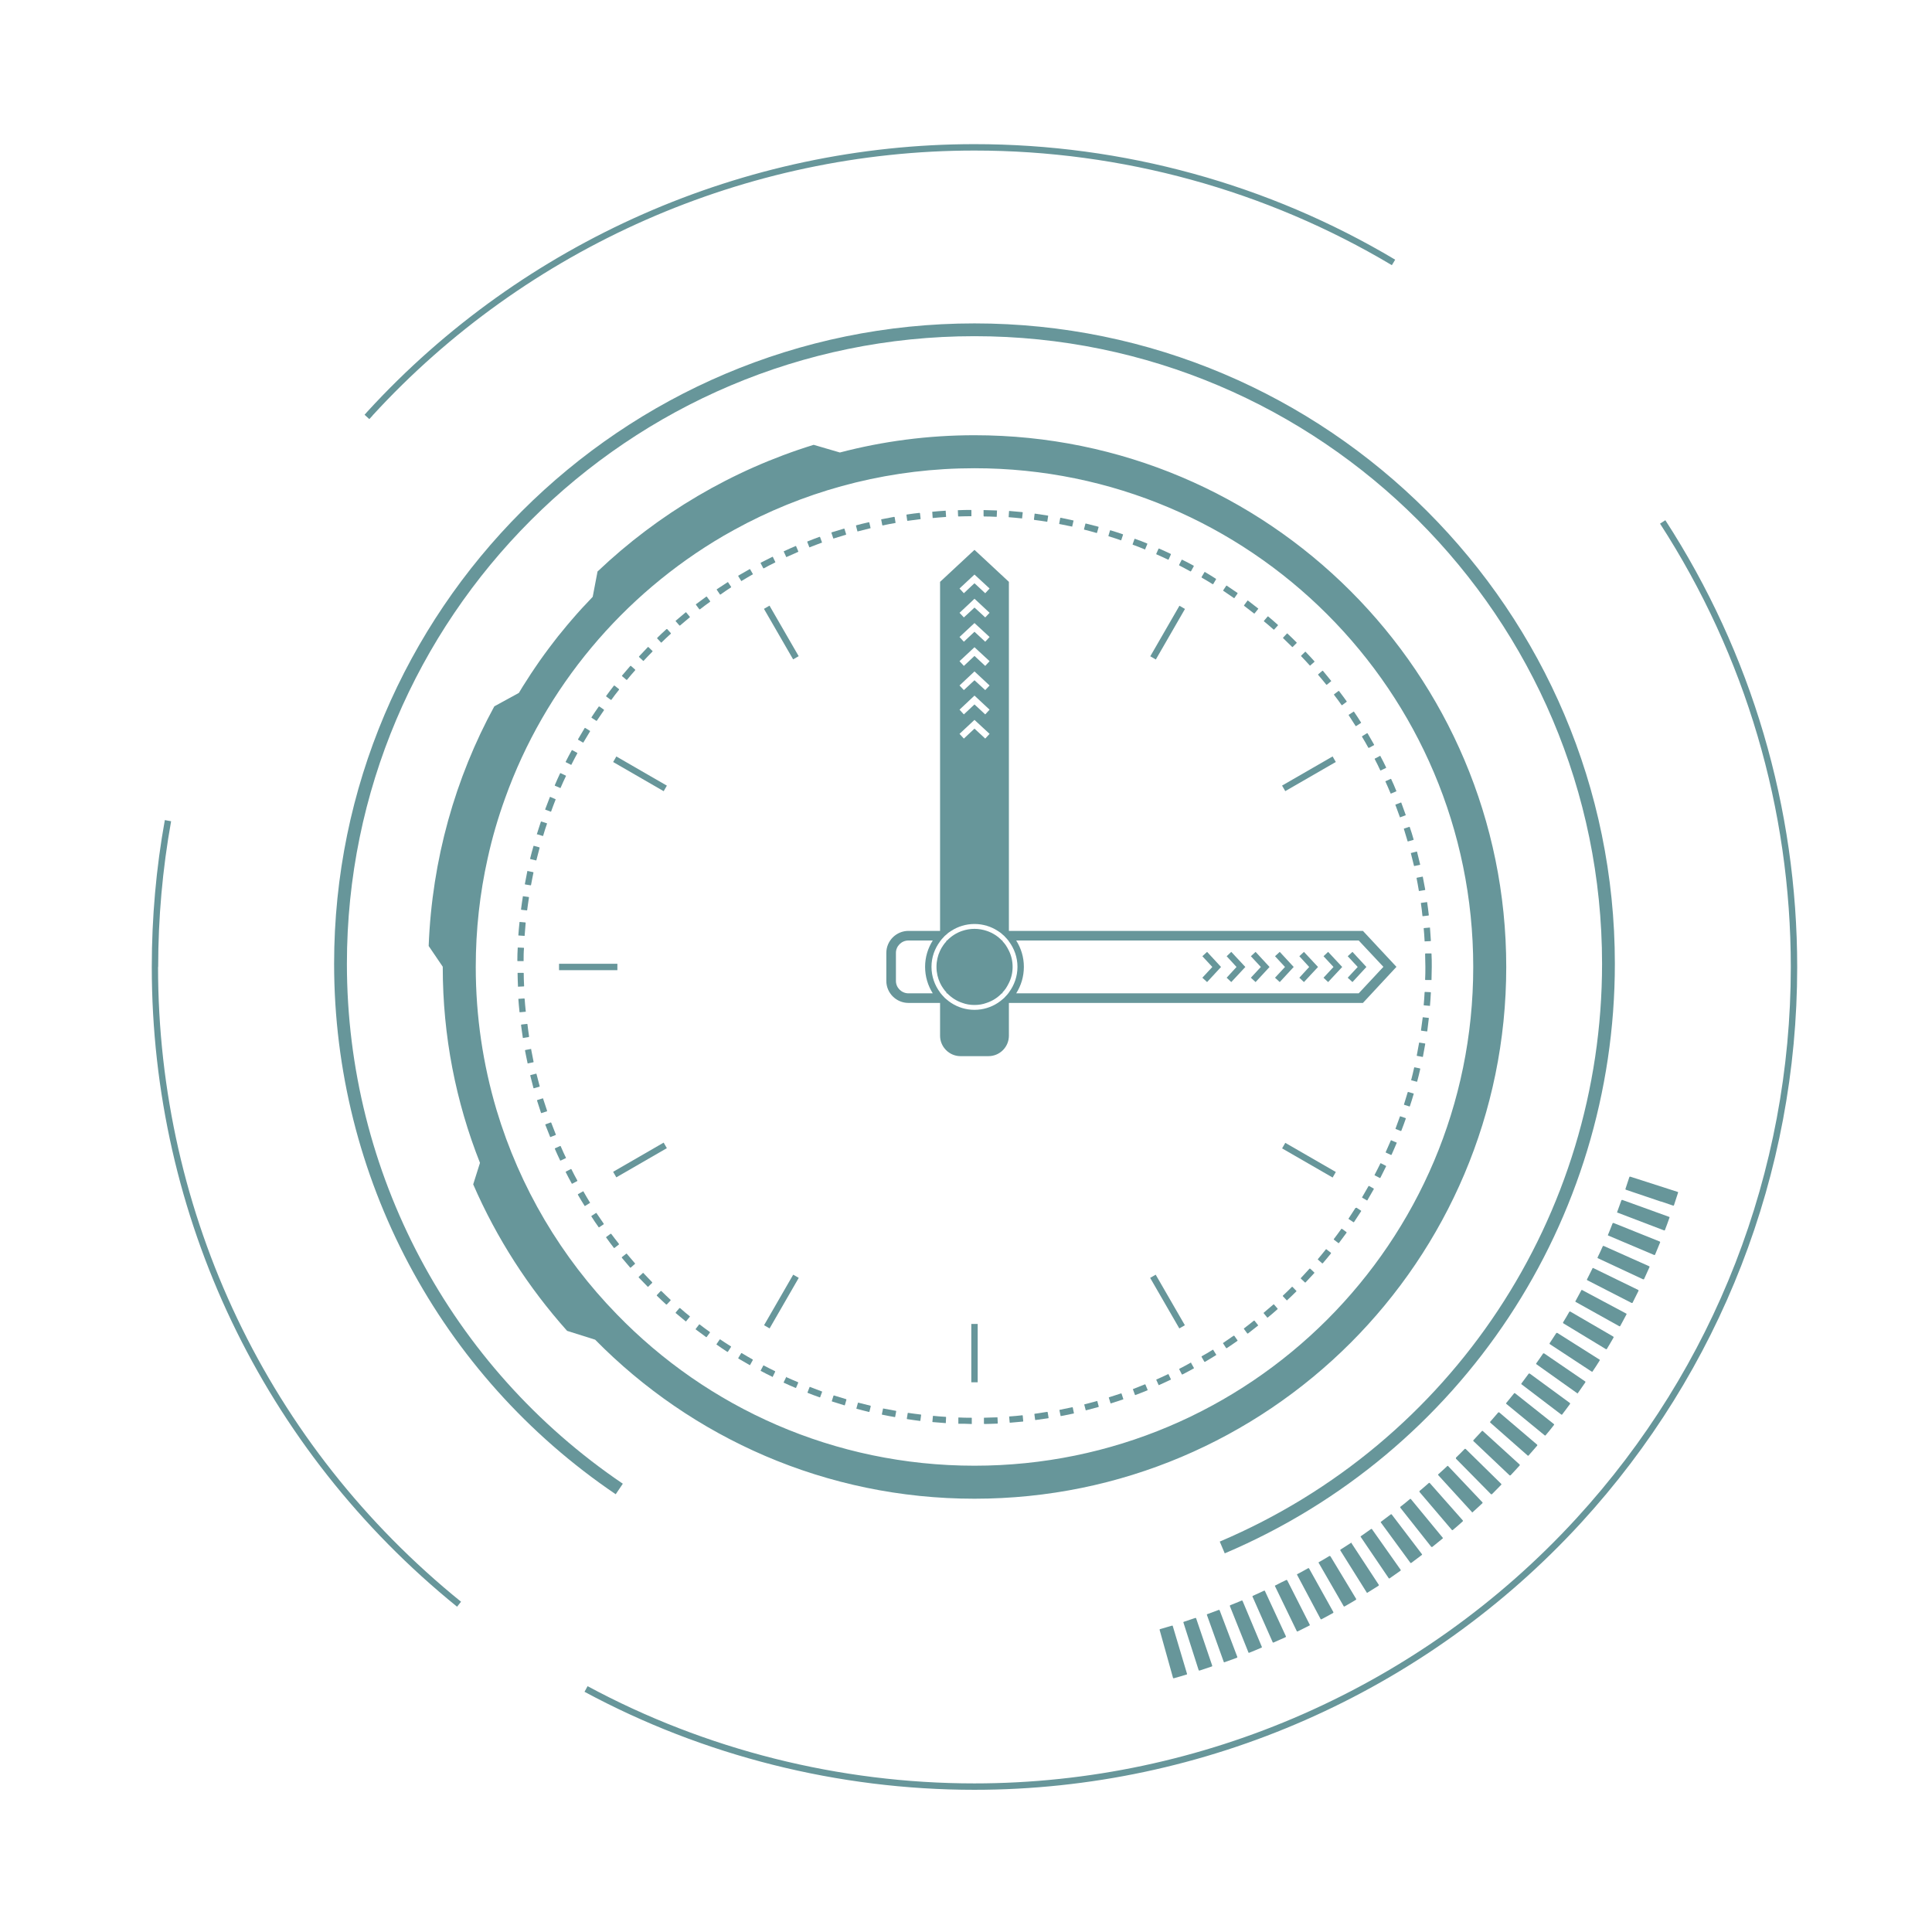 <svg width="151" height="151" viewBox="0 0 151 151" fill="none" xmlns="http://www.w3.org/2000/svg">
<path d="M100.993 50.566C100.993 50.566 101.003 50.566 101.013 50.566C101.023 50.566 101.033 50.566 101.033 50.566L101.343 50.256C101.343 50.256 101.343 50.256 101.343 50.236C101.343 50.216 101.343 50.216 101.343 50.216C101.153 50.016 100.883 49.766 100.623 49.516C100.623 49.506 100.603 49.506 100.603 49.506C100.603 49.506 100.593 49.506 100.583 49.516L100.283 49.836C100.283 49.836 100.283 49.866 100.283 49.876C100.493 50.086 100.733 50.306 100.993 50.566Z" fill="#67969A"/>
<path d="M85.703 41.656H85.713C85.713 41.656 85.743 41.646 85.743 41.626L85.863 41.206V41.186C85.863 41.186 85.843 41.186 85.843 41.166C85.463 41.066 85.153 40.986 84.863 40.916C84.863 40.916 84.833 40.916 84.833 40.936L84.723 41.356C84.723 41.356 84.723 41.396 84.743 41.396C85.073 41.476 85.393 41.566 85.703 41.656Z" fill="#67969A"/>
<path d="M87.603 42.236C87.603 42.236 87.623 42.236 87.633 42.216L87.773 41.796V41.776C87.773 41.776 87.773 41.776 87.753 41.756C87.433 41.646 87.123 41.546 86.793 41.446C86.773 41.446 86.763 41.446 86.753 41.466L86.633 41.876C86.633 41.896 86.633 41.906 86.653 41.916C87.033 42.036 87.333 42.126 87.603 42.226V42.236Z" fill="#67969A"/>
<path d="M99.543 49.206C99.543 49.206 99.543 49.206 99.563 49.206C99.583 49.206 99.583 49.206 99.583 49.206L99.883 48.876V48.856C99.883 48.856 99.883 48.846 99.873 48.836C99.633 48.616 99.373 48.396 99.113 48.176C99.113 48.176 99.083 48.176 99.073 48.186L98.793 48.516C98.793 48.516 98.783 48.516 98.783 48.536C98.783 48.556 98.783 48.556 98.793 48.566C99.023 48.756 99.263 48.956 99.543 49.206Z" fill="#67969A"/>
<path d="M81.823 40.786C81.823 40.786 81.853 40.786 81.853 40.766L81.922 40.326C81.922 40.326 81.922 40.296 81.892 40.296C81.532 40.236 81.203 40.186 80.903 40.146C80.903 40.146 80.882 40.146 80.873 40.146C80.873 40.146 80.862 40.146 80.862 40.166L80.812 40.586C80.812 40.586 80.812 40.636 80.843 40.636C81.172 40.676 81.502 40.726 81.823 40.776V40.786Z" fill="#67969A"/>
<path d="M89.463 42.946H89.493C89.493 42.946 89.503 42.936 89.503 42.926L89.673 42.516V42.496C89.673 42.496 89.663 42.496 89.653 42.476C89.313 42.336 89.003 42.216 88.713 42.116C88.693 42.106 88.683 42.116 88.673 42.116L88.523 42.536V42.556C88.523 42.556 88.523 42.566 88.543 42.576C88.823 42.676 89.133 42.796 89.463 42.936V42.946Z" fill="#67969A"/>
<path d="M79.854 40.526C79.854 40.526 79.884 40.526 79.884 40.496L79.934 40.066C79.934 40.066 79.934 40.036 79.904 40.026C79.604 39.996 79.274 39.966 78.904 39.936C78.904 39.936 78.884 39.936 78.874 39.936C78.874 39.936 78.864 39.936 78.864 39.956L78.834 40.396C78.834 40.396 78.834 40.426 78.864 40.426C79.134 40.446 79.484 40.476 79.844 40.516L79.854 40.526Z" fill="#67969A"/>
<path d="M94.774 45.656H94.794C94.794 45.656 94.814 45.656 94.824 45.646L95.044 45.276C95.044 45.276 95.044 45.236 95.034 45.236C94.784 45.076 94.514 44.906 94.174 44.706H94.154C94.154 44.706 94.134 44.706 94.134 44.726L93.914 45.096C93.914 45.096 93.914 45.136 93.924 45.146C94.174 45.286 94.434 45.446 94.774 45.656Z" fill="#67969A"/>
<path d="M96.433 46.746H96.454H96.474L96.724 46.386C96.724 46.386 96.724 46.386 96.724 46.366C96.724 46.356 96.724 46.356 96.724 46.346C96.424 46.136 96.153 45.956 95.883 45.776C95.874 45.766 95.853 45.766 95.844 45.776L95.603 46.136C95.603 46.136 95.603 46.156 95.603 46.166C95.603 46.176 95.603 46.166 95.624 46.186C95.864 46.346 96.114 46.516 96.444 46.746H96.433Z" fill="#67969A"/>
<path d="M90.383 43.326C90.683 43.456 90.993 43.596 91.283 43.736H91.313C91.313 43.736 91.313 43.736 91.333 43.736L91.513 43.336C91.513 43.336 91.513 43.306 91.513 43.296C91.193 43.146 90.873 42.996 90.593 42.876C90.593 42.876 90.563 42.876 90.553 42.876L90.373 43.276V43.306C90.373 43.306 90.376 43.313 90.383 43.326Z" fill="#67969A"/>
<path d="M98.022 47.946H98.042C98.042 47.946 98.062 47.946 98.062 47.936L98.332 47.596L98.342 47.576C98.342 47.566 98.342 47.556 98.332 47.556C98.042 47.326 97.782 47.126 97.532 46.936C97.532 46.936 97.532 46.936 97.512 46.936C97.512 46.936 97.492 46.936 97.492 46.956L97.232 47.306C97.232 47.306 97.232 47.306 97.232 47.326C97.232 47.336 97.232 47.346 97.232 47.346C97.472 47.526 97.742 47.736 98.022 47.956V47.946Z" fill="#67969A"/>
<path d="M77.883 40.376C77.883 40.376 77.883 40.376 77.903 40.376C77.903 40.376 77.903 40.376 77.903 40.356L77.923 39.916C77.923 39.916 77.923 39.916 77.923 39.896C77.923 39.896 77.913 39.896 77.903 39.896C77.603 39.896 77.253 39.866 76.893 39.866H76.873C76.873 39.866 76.873 39.886 76.873 39.896V40.316C76.873 40.316 76.893 40.366 76.903 40.366C77.233 40.366 77.573 40.376 77.903 40.396L77.883 40.376Z" fill="#67969A"/>
<path d="M93.062 44.656C93.062 44.656 93.082 44.646 93.092 44.636L93.302 44.256V44.236C93.302 44.236 93.302 44.216 93.282 44.206C93.022 44.066 92.742 43.916 92.392 43.746C92.392 43.746 92.392 43.746 92.372 43.746C92.362 43.746 92.352 43.746 92.352 43.766L92.152 44.156C92.152 44.156 92.162 44.196 92.172 44.196C92.452 44.346 92.752 44.496 93.052 44.666L93.062 44.656Z" fill="#67969A"/>
<path d="M83.783 41.156C83.783 41.156 83.793 41.156 83.803 41.156C83.813 41.156 83.803 41.156 83.803 41.136L83.903 40.706C83.903 40.706 83.903 40.706 83.903 40.686C83.903 40.676 83.903 40.676 83.883 40.676C83.573 40.606 83.233 40.536 82.903 40.466C82.883 40.466 82.863 40.476 82.863 40.496L82.783 40.926C82.783 40.926 82.783 40.956 82.803 40.956C83.193 41.036 83.493 41.096 83.783 41.156Z" fill="#67969A"/>
<path d="M72.893 40.486H72.913H72.923C73.203 40.456 73.503 40.436 73.903 40.406C73.923 40.406 73.943 40.406 73.943 40.376L73.913 39.936C73.913 39.936 73.913 39.926 73.913 39.916C73.913 39.906 73.913 39.916 73.893 39.916C73.523 39.936 73.163 39.966 72.883 39.996C72.883 39.996 72.883 39.996 72.863 39.996C72.863 39.996 72.863 39.996 72.863 40.016L72.893 40.456C72.893 40.456 72.893 40.456 72.893 40.476V40.486Z" fill="#67969A"/>
<path d="M87.634 108.906C87.634 108.906 87.624 108.906 87.614 108.906C87.284 109.016 86.974 109.116 86.684 109.206C86.664 109.206 86.654 109.236 86.664 109.246L86.794 109.666C86.794 109.666 86.794 109.686 86.824 109.686C87.144 109.586 87.464 109.476 87.774 109.376C87.794 109.376 87.804 109.346 87.794 109.336L87.654 108.916C87.654 108.916 87.634 108.896 87.624 108.896L87.634 108.906Z" fill="#67969A"/>
<path d="M85.764 109.506C85.764 109.506 85.734 109.486 85.724 109.506C85.364 109.606 85.054 109.686 84.774 109.756C84.774 109.756 84.767 109.756 84.754 109.756C84.754 109.756 84.744 109.776 84.744 109.786L84.854 110.206C84.854 110.206 84.854 110.226 84.874 110.226H84.884C85.214 110.136 85.544 110.046 85.854 109.966C85.854 109.956 85.874 109.956 85.874 109.946V109.926L85.764 109.516C85.764 109.516 85.764 109.516 85.764 109.496V109.506Z" fill="#67969A"/>
<path d="M74.903 40.366C75.253 40.356 75.573 40.346 75.893 40.346H75.913C75.923 40.346 75.923 40.346 75.923 40.326V39.886C75.923 39.886 75.913 39.856 75.893 39.856C75.573 39.856 75.233 39.856 74.883 39.876C74.873 39.876 74.863 39.876 74.863 39.876V39.896L74.883 40.336C74.883 40.336 74.893 40.366 74.913 40.366H74.903Z" fill="#67969A"/>
<path d="M70.924 40.706H70.944C71.314 40.656 71.634 40.616 71.924 40.576H71.944C71.954 40.576 71.954 40.556 71.954 40.556L71.904 40.116C71.904 40.116 71.884 40.086 71.874 40.086C71.874 40.086 71.867 40.086 71.854 40.086C71.564 40.116 71.244 40.156 70.864 40.216C70.864 40.216 70.844 40.236 70.844 40.246L70.904 40.676C70.904 40.676 70.904 40.696 70.914 40.696L70.924 40.706Z" fill="#67969A"/>
<path d="M68.963 41.046C68.963 41.046 68.963 41.066 68.993 41.066H69.003C69.303 40.996 69.623 40.936 69.973 40.876C69.973 40.876 69.98 40.876 69.993 40.876V40.846L69.923 40.416C69.923 40.416 69.893 40.396 69.883 40.396C69.593 40.446 69.283 40.506 68.893 40.586C68.893 40.586 68.893 40.586 68.873 40.586C68.873 40.586 68.873 40.606 68.873 40.616L68.953 41.026C68.953 41.026 68.953 41.046 68.963 41.046Z" fill="#67969A"/>
<path d="M93.094 106.506C93.094 106.506 93.074 106.486 93.054 106.506C92.794 106.656 92.514 106.806 92.184 106.976C92.164 106.976 92.164 106.996 92.164 107.016L92.364 107.406C92.364 107.406 92.384 107.426 92.394 107.426C92.394 107.426 92.401 107.426 92.414 107.426C92.684 107.286 92.974 107.136 93.294 106.956C93.294 106.956 93.314 106.946 93.314 106.936V106.916L93.104 106.546C93.104 106.546 93.104 106.546 93.104 106.526L93.094 106.506Z" fill="#67969A"/>
<path d="M67.094 109.626C67.094 109.626 67.054 109.626 67.054 109.646L66.934 110.076C66.934 110.076 66.934 110.076 66.934 110.096C66.934 110.106 66.934 110.106 66.954 110.106C67.314 110.206 67.634 110.286 67.924 110.356C67.924 110.356 67.954 110.346 67.954 110.326L68.054 109.916C68.054 109.916 68.054 109.876 68.034 109.866C67.704 109.786 67.384 109.706 67.074 109.626H67.094Z" fill="#67969A"/>
<path d="M94.764 105.506C94.474 105.686 94.194 105.856 93.914 106.006C93.914 106.016 93.914 106.026 93.914 106.026V106.056L94.134 106.436C94.134 106.436 94.144 106.436 94.154 106.436H94.184C94.474 106.266 94.764 106.086 95.044 105.916C95.054 105.916 95.054 105.916 95.054 105.896V105.876L94.824 105.506C94.824 105.506 94.784 105.476 94.774 105.496L94.764 105.506Z" fill="#67969A"/>
<path d="M96.464 104.416C96.464 104.416 96.454 104.416 96.444 104.396C96.444 104.396 96.424 104.396 96.414 104.396C96.164 104.576 95.894 104.756 95.604 104.956C95.604 104.956 95.584 104.966 95.584 104.976C95.584 104.986 95.584 104.996 95.594 104.996L95.834 105.366C95.834 105.366 95.854 105.366 95.864 105.366C95.864 105.366 95.864 105.366 95.884 105.366C96.154 105.186 96.424 105.006 96.704 104.806L96.724 104.786V104.766L96.474 104.406L96.464 104.416Z" fill="#67969A"/>
<path d="M89.504 108.196H89.484C89.144 108.336 88.844 108.456 88.554 108.566C88.554 108.566 88.534 108.586 88.554 108.606L88.704 109.016C88.704 109.016 88.724 109.036 88.734 109.036C89.044 108.916 89.364 108.796 89.674 108.666C89.674 108.666 89.674 108.666 89.694 108.646V108.626L89.524 108.216C89.524 108.216 89.524 108.216 89.504 108.196Z" fill="#67969A"/>
<path d="M91.303 107.406C91.303 107.406 91.303 107.406 91.283 107.406C91.023 107.526 90.733 107.656 90.393 107.816C90.393 107.816 90.393 107.816 90.373 107.816V107.846L90.553 108.246V108.256C90.553 108.256 90.56 108.256 90.573 108.256H90.583C90.873 108.126 91.173 107.986 91.493 107.836C91.513 107.826 91.523 107.806 91.513 107.796L91.323 107.396C91.323 107.396 91.323 107.376 91.293 107.376L91.303 107.406Z" fill="#67969A"/>
<path d="M83.803 109.986C83.493 110.056 83.173 110.116 82.833 110.186C82.833 110.186 82.813 110.196 82.803 110.206V110.226L82.893 110.656C82.893 110.656 82.893 110.676 82.923 110.676C83.293 110.606 83.613 110.536 83.913 110.476C83.923 110.476 83.943 110.456 83.933 110.436L83.843 110.006C83.843 110.006 83.823 109.976 83.803 109.986Z" fill="#67969A"/>
<path d="M102.383 52.026C102.383 52.026 102.403 52.026 102.403 52.016L102.733 51.726C102.733 51.726 102.733 51.726 102.733 51.706C102.733 51.686 102.733 51.686 102.733 51.686C102.493 51.416 102.263 51.176 102.043 50.946C102.033 50.926 102.013 50.936 102.003 50.946L101.693 51.246C101.693 51.246 101.693 51.246 101.693 51.266V51.286C101.913 51.516 102.133 51.746 102.373 52.016C102.373 52.026 102.373 52.026 102.393 52.026H102.383Z" fill="#67969A"/>
<path d="M110.553 83.426C110.553 83.426 110.523 83.426 110.523 83.436C110.523 83.436 110.523 83.443 110.523 83.456C110.463 83.736 110.383 84.066 110.293 84.416V84.436C110.293 84.436 110.303 84.436 110.313 84.436L110.733 84.546C110.733 84.546 110.763 84.546 110.763 84.526C110.853 84.186 110.933 83.866 111.003 83.546C111.003 83.546 110.993 83.516 110.983 83.506L110.553 83.416V83.426Z" fill="#67969A"/>
<path d="M110.482 85.466L110.072 85.346H110.052C110.052 85.346 110.022 85.356 110.022 85.366C109.912 85.736 109.822 86.036 109.732 86.316V86.336C109.732 86.336 109.736 86.34 109.742 86.346L110.152 86.476H110.162C110.162 86.476 110.192 86.476 110.192 86.456C110.292 86.156 110.392 85.846 110.492 85.496C110.492 85.496 110.492 85.476 110.482 85.476V85.456V85.466Z" fill="#67969A"/>
<path d="M111.383 74.546C111.383 74.886 111.403 75.226 111.403 75.546V75.576C111.403 75.886 111.403 76.226 111.383 76.566C111.383 76.566 111.403 76.596 111.413 76.596H111.853C111.853 76.596 111.873 76.606 111.873 76.596C111.883 76.596 111.883 76.596 111.883 76.576C111.883 76.236 111.903 75.896 111.903 75.576V75.556C111.903 75.206 111.903 74.876 111.883 74.546C111.883 74.526 111.873 74.516 111.853 74.516H111.413C111.413 74.516 111.383 74.546 111.383 74.556V74.546Z" fill="#67969A"/>
<path d="M111.213 79.506C111.213 79.506 111.193 79.506 111.193 79.516C111.193 79.516 111.193 79.516 111.193 79.536C111.153 79.846 111.113 80.166 111.062 80.516C111.062 80.516 111.063 80.556 111.093 80.556L111.523 80.616C111.523 80.616 111.543 80.616 111.553 80.586C111.593 80.266 111.633 79.926 111.673 79.586V79.566L111.653 79.556L111.213 79.506Z" fill="#67969A"/>
<path d="M110.942 81.486C110.942 81.486 110.922 81.486 110.912 81.486C110.912 81.486 110.912 81.493 110.912 81.506C110.852 81.836 110.792 82.156 110.732 82.486C110.732 82.506 110.732 82.516 110.752 82.526H110.762L111.182 82.606C111.182 82.606 111.212 82.606 111.212 82.586C111.272 82.276 111.332 81.956 111.392 81.596C111.392 81.576 111.392 81.556 111.372 81.556L110.942 81.486Z" fill="#67969A"/>
<path d="M111.813 77.546L111.393 77.526H111.363C111.363 77.526 111.343 77.546 111.343 77.556C111.323 77.926 111.303 78.246 111.273 78.546C111.273 78.566 111.273 78.576 111.303 78.576L111.743 78.616H111.763V78.596C111.793 78.286 111.813 77.956 111.833 77.586C111.833 77.586 111.833 77.566 111.823 77.566C111.823 77.556 111.823 77.556 111.803 77.546H111.813Z" fill="#67969A"/>
<path d="M108.743 89.116C108.743 89.116 108.703 89.116 108.703 89.136C108.573 89.436 108.443 89.736 108.303 90.046V90.066C108.303 90.066 108.303 90.086 108.323 90.086L108.713 90.266H108.733C108.733 90.266 108.753 90.266 108.763 90.246C108.923 89.896 109.043 89.606 109.163 89.326V89.296C109.163 89.296 109.163 89.296 109.143 89.296L108.743 89.126V89.116Z" fill="#67969A"/>
<path d="M109.454 87.246C109.454 87.246 109.414 87.246 109.414 87.266C109.314 87.536 109.204 87.836 109.074 88.196C109.074 88.216 109.074 88.236 109.074 88.236L109.484 88.396H109.494C109.494 88.396 109.524 88.386 109.524 88.376C109.654 88.046 109.774 87.716 109.874 87.426V87.406C109.874 87.406 109.864 87.406 109.854 87.386L109.444 87.246H109.454Z" fill="#67969A"/>
<path d="M104.884 96.046H104.854C104.854 96.046 104.854 96.046 104.834 96.046C104.644 96.316 104.444 96.586 104.244 96.846C104.244 96.846 104.244 96.876 104.254 96.886L104.604 97.156H104.624C104.624 97.156 104.634 97.156 104.644 97.156C104.864 96.866 105.054 96.606 105.244 96.346C105.254 96.346 105.244 96.316 105.244 96.306L104.894 96.046H104.884Z" fill="#67969A"/>
<path d="M103.674 97.636C103.674 97.636 103.644 97.636 103.634 97.636C103.434 97.886 103.244 98.126 103.004 98.406C102.994 98.406 102.994 98.436 103.004 98.446L103.334 98.736H103.354C103.354 98.736 103.374 98.736 103.384 98.736C103.644 98.436 103.844 98.186 104.024 97.966C104.024 97.966 104.024 97.946 104.024 97.936C104.024 97.936 104.024 97.936 104.024 97.916L103.674 97.646V97.636Z" fill="#67969A"/>
<path d="M102.394 99.156C102.394 99.156 102.364 99.146 102.344 99.156C102.124 99.396 101.904 99.646 101.674 99.886C101.664 99.906 101.664 99.926 101.674 99.936L101.994 100.236C101.994 100.236 102.004 100.236 102.014 100.236C102.014 100.236 102.014 100.236 102.034 100.236C102.234 100.026 102.444 99.796 102.724 99.496V99.476V99.456L102.404 99.156H102.394Z" fill="#67969A"/>
<path d="M107.003 92.696C107.003 92.696 106.993 92.686 106.983 92.696H106.963C106.803 92.986 106.633 93.276 106.463 93.566C106.453 93.566 106.463 93.596 106.463 93.606L106.843 93.826C106.853 93.826 106.863 93.826 106.873 93.806C107.033 93.526 107.203 93.236 107.373 92.936C107.373 92.916 107.373 92.896 107.353 92.886L106.973 92.676L107.003 92.696Z" fill="#67969A"/>
<path d="M105.992 94.406C105.992 94.406 105.952 94.406 105.942 94.406C105.762 94.686 105.582 94.966 105.402 95.236C105.402 95.236 105.402 95.256 105.402 95.266C105.402 95.266 105.402 95.266 105.422 95.286L105.782 95.526C105.782 95.526 105.782 95.526 105.802 95.526C105.802 95.526 105.822 95.526 105.832 95.506C106.012 95.226 106.202 94.946 106.382 94.666C106.382 94.666 106.382 94.636 106.382 94.626L106.012 94.386L105.992 94.406Z" fill="#67969A"/>
<path d="M107.924 90.916C107.924 90.916 107.884 90.916 107.884 90.936C107.754 91.196 107.614 91.486 107.434 91.826V91.846C107.434 91.846 107.434 91.866 107.454 91.866L107.834 92.066H107.854C107.854 92.066 107.874 92.066 107.884 92.056C108.034 91.756 108.184 91.456 108.334 91.156C108.334 91.136 108.334 91.116 108.314 91.116L107.924 90.916Z" fill="#67969A"/>
<path d="M107.893 60.216H107.923L108.083 60.136L108.313 60.026C108.313 60.026 108.333 60.026 108.333 60.006C108.333 60.006 108.333 59.986 108.333 59.976C108.193 59.686 108.053 59.396 107.883 59.086C107.883 59.066 107.863 59.066 107.843 59.086L107.463 59.286C107.463 59.286 107.443 59.286 107.443 59.306V59.326C107.583 59.596 107.733 59.886 107.883 60.216C107.893 60.216 107.893 60.216 107.903 60.216H107.893Z" fill="#67969A"/>
<path d="M105.954 56.746C105.954 56.746 105.964 56.746 105.974 56.746H105.994L106.364 56.506C106.364 56.506 106.364 56.496 106.384 56.486C106.384 56.486 106.381 56.479 106.374 56.466C106.164 56.136 105.994 55.866 105.824 55.626C105.824 55.606 105.794 55.606 105.784 55.626L105.414 55.866C105.414 55.866 105.414 55.886 105.414 55.906C105.614 56.216 105.784 56.486 105.954 56.746Z" fill="#67969A"/>
<path d="M106.963 58.446C106.963 58.446 106.983 58.446 106.993 58.446H107.003L107.393 58.236C107.393 58.236 107.393 58.236 107.393 58.216V58.196C107.203 57.856 107.043 57.576 106.893 57.326C106.893 57.326 106.893 57.306 106.873 57.306H106.843L106.483 57.526C106.483 57.526 106.453 57.546 106.453 57.566C106.453 57.566 106.453 57.566 106.453 57.586C106.613 57.846 106.773 58.126 106.943 58.436L106.963 58.446Z" fill="#67969A"/>
<path d="M111.273 72.566C111.303 72.866 111.323 73.186 111.343 73.546V73.576C111.343 73.576 111.343 73.576 111.363 73.576L111.803 73.556C111.803 73.556 111.833 73.536 111.833 73.526C111.813 73.146 111.783 72.816 111.763 72.516V72.496C111.763 72.496 111.743 72.496 111.733 72.496L111.303 72.536C111.303 72.536 111.273 72.536 111.273 72.566Z" fill="#67969A"/>
<path d="M104.874 55.116H104.894L105.244 54.856C105.244 54.856 105.254 54.856 105.254 54.836V54.816C105.084 54.576 104.874 54.296 104.654 54.006C104.654 54.006 104.624 54.006 104.614 54.006L104.264 54.266C104.264 54.266 104.264 54.276 104.264 54.286V54.306C104.474 54.576 104.674 54.846 104.854 55.106C104.854 55.116 104.874 55.116 104.884 55.116H104.874Z" fill="#67969A"/>
<path d="M103.673 53.526H103.693L104.033 53.246C104.033 53.246 104.043 53.246 104.043 53.226C104.043 53.226 104.04 53.22 104.033 53.206C103.823 52.946 103.613 52.686 103.393 52.426C103.393 52.426 103.393 52.426 103.373 52.426H103.353L103.023 52.706C103.023 52.716 103.023 52.736 103.023 52.746C103.233 52.986 103.443 53.246 103.653 53.506C103.653 53.506 103.663 53.506 103.683 53.506L103.673 53.526Z" fill="#67969A"/>
<path d="M108.293 61.096C108.293 61.096 108.293 61.096 108.293 61.106C108.443 61.436 108.563 61.726 108.683 62.006C108.683 62.016 108.703 62.026 108.713 62.026L109.113 61.856C109.113 61.856 109.133 61.846 109.133 61.836V61.816C108.993 61.466 108.863 61.166 108.733 60.896C108.723 60.876 108.713 60.866 108.693 60.876L108.293 61.056C108.293 61.056 108.273 61.076 108.273 61.096H108.293Z" fill="#67969A"/>
<path d="M100.994 100.576C100.994 100.576 100.994 100.576 100.974 100.576C100.704 100.846 100.484 101.066 100.264 101.266C100.264 101.266 100.264 101.273 100.264 101.286V101.306L100.564 101.626C100.564 101.626 100.564 101.636 100.584 101.636H100.594C100.594 101.636 100.594 101.636 100.594 101.626C100.824 101.416 101.064 101.186 101.314 100.936C101.334 100.916 101.334 100.906 101.314 100.886L101.014 100.576C101.014 100.576 100.994 100.576 100.984 100.576H100.994Z" fill="#67969A"/>
<path d="M110.713 68.626C110.773 68.926 110.833 69.246 110.893 69.616L110.913 69.636H110.933L111.363 69.566C111.363 69.566 111.393 69.546 111.393 69.536C111.323 69.156 111.263 68.836 111.203 68.536C111.203 68.536 111.203 68.529 111.203 68.516C111.203 68.516 111.183 68.506 111.183 68.516L110.763 68.596C110.763 68.596 110.723 68.606 110.723 68.626H110.713Z" fill="#67969A"/>
<path d="M111.073 70.556C111.073 70.556 111.053 70.576 111.053 70.596C111.103 70.936 111.143 71.256 111.173 71.576C111.173 71.596 111.193 71.606 111.203 71.606H111.213L111.643 71.556C111.643 71.556 111.673 71.536 111.673 71.526C111.633 71.186 111.593 70.846 111.543 70.526C111.543 70.526 111.543 70.506 111.533 70.506H111.513L111.083 70.566L111.073 70.556Z" fill="#67969A"/>
<path d="M99.574 101.946C99.574 101.946 99.544 101.946 99.534 101.946C99.314 102.136 99.084 102.326 98.784 102.586C98.784 102.586 98.777 102.593 98.764 102.606C98.764 102.606 98.764 102.626 98.764 102.636L99.044 102.976H99.064H99.084C99.364 102.746 99.614 102.536 99.854 102.316C99.854 102.316 99.854 102.306 99.854 102.296C99.854 102.286 99.854 102.276 99.854 102.276L99.564 101.946H99.574Z" fill="#67969A"/>
<path d="M110.273 66.676V66.706C110.343 66.986 110.423 67.296 110.513 67.666C110.513 67.666 110.513 67.686 110.543 67.686L110.973 67.596C110.973 67.596 110.993 67.596 110.993 67.576C110.993 67.576 111.003 67.576 110.993 67.556C110.923 67.246 110.843 66.926 110.753 66.576C110.753 66.576 110.75 66.57 110.743 66.556H110.723L110.293 66.666C110.293 66.666 110.283 66.666 110.273 66.666V66.676Z" fill="#67969A"/>
<path d="M109.064 62.916C109.174 63.206 109.274 63.496 109.404 63.846C109.404 63.856 109.404 63.866 109.404 63.876H109.434L109.844 63.726L109.864 63.716C109.874 63.716 109.874 63.696 109.864 63.686C109.734 63.316 109.624 63.016 109.524 62.746C109.524 62.726 109.494 62.716 109.484 62.726L109.064 62.886C109.064 62.886 109.044 62.906 109.064 62.916Z" fill="#67969A"/>
<path d="M109.723 64.786C109.813 65.076 109.903 65.366 110.013 65.746C110.013 65.746 110.013 65.766 110.043 65.766L110.463 65.646C110.463 65.646 110.463 65.636 110.483 65.636V65.606C110.393 65.286 110.293 64.956 110.183 64.646C110.183 64.626 110.163 64.616 110.143 64.626L109.743 64.756C109.743 64.756 109.713 64.766 109.713 64.786H109.723Z" fill="#67969A"/>
<path d="M98.003 103.216C97.773 103.406 97.523 103.596 97.223 103.826C97.223 103.826 97.223 103.826 97.223 103.846C97.213 103.856 97.223 103.856 97.223 103.866L97.483 104.216C97.483 104.216 97.503 104.226 97.513 104.226H97.533C97.793 104.026 98.063 103.816 98.323 103.606C98.343 103.596 98.343 103.576 98.323 103.566L98.053 103.226C98.053 103.226 98.023 103.206 98.003 103.216Z" fill="#67969A"/>
<path d="M74.932 110.786C74.932 110.786 74.902 110.786 74.902 110.816V111.256C74.902 111.256 74.902 111.266 74.902 111.276C74.902 111.276 74.902 111.276 74.922 111.276C75.232 111.276 75.572 111.276 75.922 111.296C75.932 111.296 75.942 111.296 75.952 111.296C75.952 111.296 75.952 111.296 75.952 111.276V110.836C75.952 110.836 75.952 110.806 75.922 110.806C75.552 110.806 75.232 110.806 74.932 110.786Z" fill="#67969A"/>
<path d="M61.494 107.616C61.494 107.616 61.494 107.616 61.474 107.616C61.454 107.606 61.444 107.616 61.444 107.636L61.254 108.026C61.254 108.026 61.254 108.056 61.254 108.066C61.254 108.076 61.254 108.076 61.274 108.076C61.604 108.226 61.904 108.366 62.184 108.476H62.214L62.384 108.076C62.384 108.076 62.384 108.056 62.384 108.046C62.384 108.046 62.377 108.04 62.364 108.026C62.044 107.896 61.754 107.766 61.464 107.636L61.494 107.616Z" fill="#67969A"/>
<path d="M40.473 77.116C40.473 77.116 40.473 77.116 40.493 77.116L40.933 77.096L40.953 77.086C40.963 77.086 40.963 77.066 40.963 77.066C40.943 76.676 40.933 76.366 40.933 76.076C40.933 76.076 40.933 76.036 40.903 76.036H40.463C40.463 76.036 40.453 76.036 40.453 76.056C40.453 76.416 40.473 76.756 40.483 77.076C40.483 77.076 40.483 77.086 40.483 77.096L40.473 77.116Z" fill="#67969A"/>
<path d="M40.904 75.116C40.904 75.116 40.904 75.116 40.924 75.116C40.924 75.116 40.924 75.106 40.924 75.096C40.924 74.766 40.924 74.436 40.954 74.106C40.954 74.086 40.934 74.076 40.924 74.076L40.484 74.056H40.464C40.464 74.056 40.464 74.066 40.464 74.076C40.444 74.406 40.434 74.746 40.434 75.086C40.434 75.086 40.434 75.116 40.464 75.116H40.904Z" fill="#67969A"/>
<path d="M69.024 110.086C69.024 110.086 69.024 110.086 69.014 110.086C69.014 110.086 69.014 110.086 69.014 110.106L68.924 110.536C68.924 110.536 68.924 110.536 68.924 110.556C68.924 110.556 68.93 110.56 68.944 110.566C69.324 110.646 69.644 110.706 69.934 110.756C69.954 110.756 69.964 110.756 69.964 110.736L70.044 110.306C70.044 110.306 70.044 110.266 70.014 110.266C69.684 110.206 69.364 110.146 69.044 110.086H69.024Z" fill="#67969A"/>
<path d="M40.544 73.116L40.984 73.146C40.984 73.146 40.984 73.146 41.004 73.146C41.004 73.146 41.004 73.139 41.004 73.126C41.024 72.826 41.054 72.506 41.084 72.136C41.084 72.116 41.074 72.106 41.064 72.096L40.624 72.056H40.604C40.604 72.056 40.604 72.063 40.604 72.076C40.564 72.446 40.534 72.806 40.514 73.076C40.514 73.076 40.514 73.096 40.514 73.106C40.514 73.106 40.514 73.116 40.534 73.116H40.544Z" fill="#67969A"/>
<path d="M72.943 110.656C72.943 110.656 72.913 110.676 72.913 110.686L72.873 111.126C72.873 111.126 72.873 111.126 72.883 111.146C72.883 111.146 72.883 111.146 72.903 111.146C73.243 111.176 73.583 111.206 73.903 111.226C73.903 111.226 73.913 111.226 73.923 111.226C73.923 111.216 73.923 111.216 73.923 111.206L73.943 110.766C73.943 110.766 73.933 110.726 73.903 110.736C73.523 110.716 73.213 110.686 72.923 110.656H72.943Z" fill="#67969A"/>
<path d="M71.963 110.556C71.633 110.516 71.303 110.476 70.983 110.426C70.963 110.426 70.943 110.436 70.943 110.456L70.873 110.886C70.873 110.886 70.893 110.926 70.913 110.916C71.213 110.966 71.543 111.006 71.903 111.056C71.923 111.056 71.933 111.056 71.933 111.026L71.993 110.596C71.993 110.596 71.993 110.566 71.973 110.556H71.963Z" fill="#67969A"/>
<path d="M77.912 110.776C77.552 110.776 77.232 110.806 76.922 110.806H76.902C76.902 110.806 76.902 110.813 76.902 110.826V111.266C76.902 111.266 76.922 111.296 76.942 111.296C77.252 111.296 77.582 111.276 77.952 111.266L77.972 111.256C77.982 111.256 77.982 111.236 77.982 111.226L77.962 110.796C77.962 110.796 77.942 110.766 77.932 110.766L77.912 110.776Z" fill="#67969A"/>
<path d="M43.773 61.586C43.773 61.586 43.773 61.586 43.793 61.586C43.793 61.586 43.823 61.586 43.823 61.556C43.953 61.246 44.093 60.946 44.233 60.656V60.636C44.233 60.636 44.233 60.616 44.213 60.616L43.813 60.426C43.813 60.426 43.783 60.426 43.773 60.446C43.623 60.756 43.493 61.066 43.363 61.366C43.363 61.366 43.363 61.396 43.363 61.406L43.763 61.576L43.773 61.586Z" fill="#67969A"/>
<path d="M43.043 63.446C43.043 63.446 43.063 63.446 43.073 63.426C43.193 63.096 43.303 62.796 43.423 62.496C43.423 62.496 43.423 62.476 43.423 62.466L43.013 62.286H42.993C42.993 62.286 42.973 62.286 42.973 62.306C42.843 62.636 42.723 62.956 42.613 63.246C42.613 63.266 42.613 63.286 42.633 63.286L43.043 63.436V63.446Z" fill="#67969A"/>
<path d="M44.613 59.776C44.613 59.776 44.613 59.776 44.633 59.776C44.653 59.776 44.663 59.776 44.663 59.756C44.823 59.436 44.973 59.156 45.123 58.876V58.856C45.123 58.856 45.123 58.836 45.103 58.836L44.723 58.626C44.723 58.626 44.693 58.626 44.683 58.646C44.533 58.906 44.383 59.206 44.213 59.536V59.556C44.213 59.556 44.213 59.576 44.233 59.576L44.613 59.766V59.776Z" fill="#67969A"/>
<path d="M41.473 69.196C41.473 69.196 41.493 69.186 41.503 69.176C41.563 68.826 41.633 68.516 41.693 68.206C41.693 68.206 41.693 68.166 41.673 68.166L41.243 68.076C41.243 68.076 41.223 68.076 41.213 68.076V68.096C41.133 68.486 41.073 68.796 41.023 69.086C41.023 69.106 41.023 69.116 41.043 69.126L41.473 69.196Z" fill="#67969A"/>
<path d="M41.173 71.156C41.173 71.156 41.203 71.156 41.203 71.126C41.243 70.856 41.283 70.506 41.343 70.146C41.343 70.126 41.333 70.116 41.313 70.106L40.883 70.046C40.883 70.046 40.873 70.046 40.863 70.046C40.863 70.046 40.863 70.053 40.863 70.066V70.086C40.813 70.406 40.763 70.736 40.723 71.066C40.713 71.066 40.723 71.086 40.723 71.086C40.723 71.086 40.743 71.086 40.743 71.106L41.183 71.156H41.173Z" fill="#67969A"/>
<path d="M45.564 58.036H45.584C45.584 58.036 45.604 58.036 45.604 58.016C45.754 57.756 45.924 57.476 46.114 57.166V57.146V57.126L45.744 56.896C45.744 56.896 45.724 56.886 45.714 56.886C45.714 56.886 45.714 56.896 45.694 56.906C45.544 57.156 45.374 57.436 45.184 57.766C45.174 57.786 45.184 57.806 45.184 57.816L45.564 58.036Z" fill="#67969A"/>
<path d="M41.884 67.246H41.914C41.914 67.246 41.924 67.246 41.924 67.226C42.014 66.876 42.104 66.526 42.174 66.266C42.174 66.246 42.164 66.226 42.154 66.226L41.724 66.106C41.724 66.106 41.694 66.106 41.694 66.136C41.594 66.466 41.514 66.786 41.434 67.106C41.434 67.126 41.434 67.136 41.464 67.146L41.884 67.246Z" fill="#67969A"/>
<path d="M41.993 65.206L42.413 65.336C42.413 65.336 42.423 65.336 42.433 65.336C42.433 65.336 42.433 65.336 42.453 65.316C42.543 65.006 42.643 64.686 42.753 64.376V64.346C42.753 64.346 42.743 64.346 42.733 64.346L42.313 64.206C42.313 64.206 42.283 64.206 42.273 64.226C42.173 64.516 42.083 64.816 41.963 65.186V65.206C41.963 65.206 41.963 65.226 41.983 65.226L41.993 65.206Z" fill="#67969A"/>
<path d="M42.183 84.906C42.083 84.536 42.003 84.236 41.933 83.946C41.933 83.926 41.913 83.916 41.893 83.916L41.463 84.026C41.463 84.026 41.443 84.046 41.443 84.056C41.523 84.376 41.603 84.696 41.693 85.036C41.693 85.036 41.693 85.036 41.713 85.056H41.733L42.153 84.936C42.153 84.936 42.183 84.916 42.183 84.906Z" fill="#67969A"/>
<path d="M41.713 82.986H41.703C41.633 82.626 41.563 82.276 41.513 82.016C41.513 82.016 41.513 81.996 41.513 81.986C41.503 81.986 41.493 81.976 41.483 81.986L41.063 82.066C41.063 82.066 41.033 82.086 41.033 82.106C41.093 82.406 41.153 82.726 41.233 83.086V83.106C41.233 83.106 41.233 83.116 41.253 83.116L41.673 83.026C41.673 83.026 41.713 83.006 41.713 82.986Z" fill="#67969A"/>
<path d="M51.684 100.906C51.684 100.906 51.654 100.906 51.634 100.906L51.334 101.226C51.334 101.226 51.334 101.226 51.334 101.246C51.334 101.266 51.334 101.266 51.334 101.266C51.624 101.546 51.854 101.766 52.064 101.956H52.084C52.094 101.956 52.104 101.956 52.114 101.956L52.414 101.636V101.596C52.184 101.376 51.944 101.156 51.694 100.906H51.684Z" fill="#67969A"/>
<path d="M41.353 81.026C41.303 80.696 41.263 80.366 41.223 80.046C41.213 80.046 41.203 80.016 41.183 80.026L40.753 80.076C40.753 80.076 40.723 80.096 40.723 80.116C40.773 80.466 40.813 80.796 40.863 81.106C40.863 81.116 40.863 81.126 40.863 81.126C40.863 81.126 40.869 81.126 40.883 81.126L41.313 81.056C41.313 81.056 41.343 81.036 41.343 81.026H41.353Z" fill="#67969A"/>
<path d="M81.854 110.346C81.554 110.396 81.234 110.446 80.874 110.496C80.854 110.496 80.844 110.516 80.844 110.526L80.904 110.966C80.904 110.966 80.904 110.986 80.934 110.986C81.244 110.946 81.584 110.896 81.924 110.846C81.924 110.846 81.944 110.846 81.944 110.826C81.954 110.826 81.954 110.826 81.954 110.806L81.884 110.376C81.884 110.376 81.854 110.346 81.844 110.346H81.854Z" fill="#67969A"/>
<path d="M79.883 110.616C79.593 110.646 79.253 110.686 78.903 110.706C78.903 110.706 78.883 110.706 78.873 110.706C78.873 110.706 78.873 110.726 78.873 110.736L78.913 111.176C78.913 111.176 78.913 111.196 78.943 111.196C79.323 111.166 79.643 111.136 79.943 111.106C79.963 111.106 79.973 111.096 79.973 111.076L79.933 110.636C79.933 110.636 79.913 110.616 79.893 110.606L79.883 110.616Z" fill="#67969A"/>
<path d="M41.094 79.076V79.056C41.054 78.676 41.024 78.366 41.004 78.066C41.004 78.066 40.994 78.056 40.974 78.036L40.534 78.066C40.534 78.066 40.524 78.066 40.514 78.066V78.086C40.534 78.366 40.564 78.726 40.604 79.086C40.604 79.106 40.604 79.116 40.634 79.116L41.074 79.076H41.094Z" fill="#67969A"/>
<path d="M43.443 88.696V88.676C43.333 88.396 43.223 88.106 43.083 87.746C43.083 87.746 43.053 87.726 43.043 87.726L42.633 87.876H42.623C42.623 87.876 42.623 87.896 42.623 87.916C42.753 88.246 42.873 88.556 42.993 88.846C42.993 88.866 42.993 88.866 43.013 88.866H43.033L43.433 88.706C43.433 88.706 43.453 88.706 43.453 88.686L43.443 88.696Z" fill="#67969A"/>
<path d="M42.753 86.836C42.753 86.836 42.753 86.806 42.753 86.796C42.653 86.506 42.553 86.196 42.443 85.856V85.846C42.443 85.846 42.423 85.846 42.413 85.846L41.993 85.976C41.993 85.976 41.973 85.996 41.973 86.016C42.083 86.356 42.183 86.676 42.283 86.976C42.283 86.986 42.303 86.996 42.313 86.996L42.723 86.866C42.723 86.866 42.723 86.866 42.743 86.866L42.753 86.836Z" fill="#67969A"/>
<path d="M48.974 97.986C48.974 97.986 48.953 97.986 48.944 97.986L48.603 98.256C48.603 98.256 48.603 98.276 48.603 98.286C48.603 98.296 48.603 98.306 48.603 98.306C48.824 98.566 49.033 98.816 49.254 99.076H49.273H49.294L49.623 98.786C49.623 98.786 49.633 98.786 49.633 98.766V98.746C49.404 98.486 49.194 98.236 48.993 97.996C48.993 97.996 48.993 97.976 48.974 97.976V97.986Z" fill="#67969A"/>
<path d="M47.763 96.446C47.763 96.446 47.763 96.436 47.743 96.426C47.743 96.426 47.743 96.426 47.723 96.426L47.373 96.686C47.373 96.686 47.373 96.706 47.373 96.716C47.593 97.026 47.813 97.316 47.983 97.536H48.003H48.023L48.373 97.266C48.373 97.266 48.373 97.246 48.373 97.236C48.373 97.226 48.373 97.236 48.373 97.216C48.163 96.946 47.963 96.696 47.773 96.436L47.763 96.446Z" fill="#67969A"/>
<path d="M44.233 90.486C44.103 90.226 43.973 89.936 43.823 89.586C43.823 89.586 43.793 89.556 43.783 89.566L43.383 89.746C43.383 89.746 43.363 89.766 43.363 89.786C43.493 90.086 43.633 90.396 43.783 90.706C43.783 90.706 43.793 90.706 43.803 90.706H43.823L44.203 90.526C44.203 90.526 44.223 90.526 44.233 90.506V90.476V90.486Z" fill="#67969A"/>
<path d="M50.292 99.496C50.292 99.496 50.262 99.476 50.242 99.496L49.922 99.796C49.922 99.796 49.912 99.826 49.922 99.846C50.142 100.076 50.382 100.326 50.622 100.566C50.622 100.576 50.632 100.576 50.642 100.576C50.652 100.576 50.662 100.576 50.662 100.566L50.972 100.266V100.246C50.972 100.246 50.972 100.226 50.972 100.216C50.772 100.016 50.552 99.786 50.292 99.506V99.496Z" fill="#67969A"/>
<path d="M44.643 91.366H44.623L44.233 91.566C44.233 91.566 44.213 91.586 44.213 91.606C44.363 91.906 44.523 92.206 44.683 92.496C44.683 92.496 44.683 92.516 44.703 92.516C44.703 92.516 44.71 92.516 44.723 92.516L45.103 92.316C45.103 92.316 45.103 92.316 45.123 92.296V92.266C44.963 91.986 44.823 91.706 44.663 91.386C44.663 91.386 44.656 91.386 44.643 91.386V91.366Z" fill="#67969A"/>
<path d="M46.593 94.796L46.223 95.036C46.223 95.036 46.223 95.036 46.223 95.056C46.223 95.066 46.223 95.076 46.223 95.076C46.403 95.356 46.583 95.636 46.783 95.906C46.783 95.906 46.793 95.926 46.803 95.926C46.813 95.926 46.823 95.926 46.823 95.926L47.183 95.686V95.666V95.636C46.983 95.346 46.803 95.076 46.623 94.816C46.623 94.796 46.593 94.796 46.583 94.816L46.593 94.796Z" fill="#67969A"/>
<path d="M45.604 93.116C45.604 93.116 45.574 93.096 45.564 93.116L45.184 93.326C45.184 93.326 45.164 93.346 45.164 93.356V93.376C45.334 93.666 45.504 93.956 45.684 94.236C45.684 94.236 45.684 94.256 45.704 94.256C45.704 94.256 45.711 94.256 45.724 94.256L46.094 94.026H46.114C46.114 94.026 46.114 94.006 46.114 93.996C45.934 93.696 45.764 93.416 45.614 93.146L45.604 93.116Z" fill="#67969A"/>
<path d="M48.953 53.136H48.973C48.973 53.136 48.993 53.136 49.003 53.136C49.233 52.856 49.463 52.586 49.643 52.386C49.643 52.386 49.643 52.366 49.643 52.356C49.643 52.356 49.643 52.349 49.643 52.336L49.313 52.046C49.313 52.046 49.273 52.046 49.263 52.046C49.033 52.316 48.803 52.586 48.613 52.806C48.613 52.816 48.613 52.826 48.613 52.836C48.613 52.836 48.613 52.836 48.633 52.856L48.963 53.136H48.953Z" fill="#67969A"/>
<path d="M60.363 107.626H60.373C60.373 107.626 60.393 107.626 60.393 107.606L60.583 107.216C60.583 107.216 60.583 107.176 60.573 107.166C60.293 107.036 60.013 106.886 59.683 106.716C59.683 106.716 59.663 106.716 59.653 106.736L59.453 107.116C59.453 107.116 59.453 107.136 59.453 107.146C59.453 107.146 59.453 107.146 59.463 107.146C59.753 107.306 60.053 107.456 60.363 107.606V107.626Z" fill="#67969A"/>
<path d="M57.953 45.406L57.973 45.396C58.313 45.196 58.573 45.036 58.823 44.896C58.823 44.896 58.83 44.896 58.843 44.896V44.866L58.623 44.486C58.623 44.486 58.593 44.466 58.583 44.486C58.263 44.666 57.983 44.826 57.713 44.986C57.703 44.986 57.693 45.016 57.703 45.036L57.933 45.406C57.933 45.406 57.933 45.426 57.953 45.426V45.406Z" fill="#67969A"/>
<path d="M58.583 106.696H58.603C58.603 106.696 58.603 106.686 58.623 106.686L58.833 106.306C58.833 106.306 58.843 106.266 58.833 106.256C58.583 106.116 58.303 105.956 57.973 105.756H57.953H57.933L57.703 106.136V106.156V106.176C58.003 106.356 58.303 106.526 58.583 106.686V106.696Z" fill="#67969A"/>
<path d="M56.293 46.466H56.313C56.603 46.256 56.863 46.086 57.123 45.916C57.143 45.916 57.143 45.896 57.143 45.886V45.866L56.903 45.506C56.903 45.506 56.873 45.486 56.863 45.506C56.593 45.676 56.323 45.856 56.023 46.056C56.023 46.056 56.003 46.086 56.023 46.096L56.273 46.466C56.273 46.466 56.293 46.466 56.303 46.466H56.293Z" fill="#67969A"/>
<path d="M56.852 105.656H56.873C56.873 105.656 56.892 105.656 56.892 105.646L57.133 105.276C57.133 105.276 57.133 105.246 57.133 105.236C57.133 105.236 57.129 105.233 57.123 105.226C56.843 105.056 56.562 104.866 56.292 104.686C56.292 104.686 56.282 104.686 56.273 104.686C56.263 104.686 56.252 104.686 56.252 104.686L56.002 105.056C56.002 105.056 55.992 105.076 56.002 105.086C56.282 105.286 56.562 105.476 56.843 105.656H56.852Z" fill="#67969A"/>
<path d="M59.683 44.416H59.703C59.993 44.256 60.283 44.106 60.573 43.966C60.573 43.966 60.593 43.966 60.593 43.946C60.593 43.946 60.593 43.926 60.593 43.916L60.403 43.526C60.403 43.526 60.363 43.506 60.353 43.526C60.063 43.666 59.763 43.826 59.463 43.976C59.463 43.976 59.46 43.983 59.453 43.996C59.453 43.996 59.453 44.016 59.453 44.026L59.653 44.406C59.653 44.406 59.673 44.426 59.683 44.426V44.416Z" fill="#67969A"/>
<path d="M46.602 56.336H46.622H46.642C46.832 56.056 47.012 55.786 47.202 55.516V55.496C47.202 55.496 47.202 55.476 47.202 55.466L46.842 55.216H46.822H46.802C46.582 55.526 46.402 55.796 46.232 56.056V56.076V56.096L46.602 56.336Z" fill="#67969A"/>
<path d="M65.132 42.086H65.162C65.472 41.986 65.792 41.886 66.102 41.796C66.122 41.796 66.132 41.776 66.132 41.756L66.002 41.336C66.002 41.336 65.982 41.306 65.962 41.316C65.652 41.406 65.332 41.506 65.002 41.606C65.002 41.606 64.996 41.613 64.982 41.626V41.646L65.122 42.066L65.132 42.086Z" fill="#67969A"/>
<path d="M63.323 108.406C63.323 108.406 63.323 108.396 63.303 108.396C63.303 108.396 63.273 108.396 63.273 108.416L63.113 108.826C63.113 108.826 63.113 108.856 63.133 108.866C63.413 108.976 63.723 109.096 64.073 109.216C64.073 109.216 64.103 109.216 64.103 109.196L64.253 108.786C64.253 108.786 64.253 108.766 64.253 108.756H64.243C63.953 108.646 63.653 108.526 63.323 108.406Z" fill="#67969A"/>
<path d="M61.443 43.536H61.473C61.733 43.416 62.023 43.286 62.373 43.136C62.393 43.136 62.403 43.106 62.393 43.096L62.223 42.696C62.223 42.696 62.203 42.666 62.183 42.676C61.903 42.796 61.603 42.926 61.263 43.086C61.263 43.086 61.243 43.106 61.263 43.126L61.443 43.516C61.443 43.516 61.443 43.516 61.443 43.536Z" fill="#67969A"/>
<path d="M63.284 42.776C63.284 42.776 63.294 42.766 63.304 42.766C63.644 42.636 63.944 42.516 64.224 42.416C64.224 42.416 64.224 42.416 64.244 42.416V42.386L64.094 41.976C64.094 41.976 64.074 41.956 64.054 41.956C63.764 42.066 63.454 42.176 63.114 42.316C63.094 42.316 63.084 42.336 63.094 42.356L63.254 42.766C63.254 42.766 63.274 42.786 63.284 42.786V42.776Z" fill="#67969A"/>
<path d="M65.184 109.066C65.184 109.066 65.154 109.066 65.144 109.086L65.014 109.496V109.516C65.014 109.516 65.014 109.536 65.034 109.536C65.334 109.636 65.654 109.736 65.994 109.836H66.014L66.034 109.816L66.154 109.396C66.154 109.396 66.154 109.366 66.134 109.356C65.874 109.276 65.524 109.176 65.184 109.066Z" fill="#67969A"/>
<path d="M50.283 51.656L50.303 51.646C50.513 51.416 50.743 51.186 50.993 50.926C51.003 50.926 51.003 50.906 51.003 50.906C51.003 50.896 51.003 50.886 50.993 50.876L50.683 50.576L50.663 50.566C50.663 50.566 50.643 50.566 50.633 50.576C50.363 50.856 50.143 51.086 49.943 51.306C49.943 51.306 49.943 51.336 49.943 51.346L50.263 51.646C50.263 51.646 50.263 51.656 50.283 51.656Z" fill="#67969A"/>
<path d="M53.133 48.886H53.153C53.383 48.686 53.633 48.486 53.913 48.246C53.913 48.246 53.933 48.216 53.913 48.206L53.633 47.866C53.633 47.866 53.633 47.856 53.613 47.856H53.593C53.303 48.096 53.053 48.306 52.823 48.506C52.803 48.506 52.803 48.536 52.813 48.556L53.093 48.876C53.093 48.876 53.093 48.876 53.113 48.896L53.133 48.886Z" fill="#67969A"/>
<path d="M53.593 103.276C53.593 103.276 53.593 103.276 53.612 103.276C53.633 103.276 53.633 103.276 53.633 103.256L53.913 102.916C53.913 102.916 53.922 102.916 53.922 102.896C53.922 102.876 53.913 102.896 53.913 102.876C53.653 102.666 53.392 102.456 53.153 102.236C53.153 102.236 53.133 102.236 53.123 102.236H53.102L52.812 102.576V102.596C52.812 102.596 52.812 102.616 52.812 102.626C53.053 102.826 53.303 103.036 53.583 103.266L53.593 103.276Z" fill="#67969A"/>
<path d="M67.052 41.526C67.052 41.526 67.052 41.526 67.072 41.526C67.332 41.456 67.672 41.376 68.022 41.286H68.042C68.042 41.276 68.042 41.266 68.042 41.266L67.942 40.836C67.942 40.836 67.912 40.806 67.902 40.816C67.542 40.896 67.222 40.976 66.922 41.056C66.922 41.056 66.902 41.076 66.902 41.096L67.012 41.516C67.012 41.516 67.032 41.546 67.042 41.546L67.052 41.526Z" fill="#67969A"/>
<path d="M51.653 50.216L51.673 50.226C51.673 50.226 51.693 50.216 51.703 50.216C51.973 49.946 52.203 49.736 52.413 49.546C52.423 49.546 52.433 49.526 52.433 49.516C52.433 49.506 52.433 49.496 52.433 49.486L52.143 49.166C52.143 49.166 52.113 49.166 52.093 49.166C51.843 49.396 51.593 49.626 51.363 49.856C51.363 49.856 51.363 49.856 51.363 49.876C51.363 49.896 51.363 49.896 51.363 49.896L51.663 50.216H51.653Z" fill="#67969A"/>
<path d="M54.683 47.626H54.703C54.943 47.446 55.193 47.246 55.493 47.036C55.493 47.036 55.503 47.036 55.503 47.016C55.503 47.006 55.503 46.996 55.503 46.986L55.243 46.636C55.243 46.636 55.213 46.616 55.193 46.636C54.943 46.816 54.683 47.006 54.393 47.226C54.393 47.226 54.393 47.256 54.393 47.266L54.653 47.616C54.653 47.616 54.673 47.616 54.683 47.616V47.626Z" fill="#67969A"/>
<path d="M47.733 54.696C47.733 54.696 47.733 54.696 47.753 54.696C47.753 54.696 47.773 54.696 47.783 54.696C47.963 54.436 48.163 54.186 48.383 53.906V53.876C48.383 53.876 48.383 53.876 48.373 53.856L48.033 53.586H47.983C47.763 53.866 47.553 54.156 47.373 54.396C47.373 54.396 47.373 54.426 47.383 54.436L47.733 54.696Z" fill="#67969A"/>
<path d="M55.193 104.506C55.193 104.506 55.213 104.506 55.223 104.506L55.483 104.156C55.483 104.156 55.483 104.116 55.483 104.106C55.213 103.916 54.943 103.716 54.683 103.516C54.683 103.496 54.653 103.516 54.643 103.516L54.373 103.866C54.373 103.866 54.373 103.886 54.373 103.896C54.373 103.896 54.373 103.906 54.393 103.916C54.683 104.136 54.953 104.336 55.203 104.516L55.193 104.506Z" fill="#67969A"/>
<path d="M105.704 76.756L106.794 75.576L105.704 74.396L105.334 74.736L106.114 75.576L105.334 76.416L105.704 76.756Z" fill="#67969A"/>
<path d="M103.803 76.756L104.903 75.576L103.803 74.396L103.443 74.736L104.223 75.576L103.443 76.416L103.803 76.756Z" fill="#67969A"/>
<path d="M101.553 76.416L101.913 76.756L103.013 75.576L101.913 74.396L101.553 74.736L102.323 75.576L101.553 76.416Z" fill="#67969A"/>
<path d="M100.022 76.756L101.112 75.576L100.022 74.396L99.652 74.736L100.432 75.576L99.652 76.416L100.022 76.756Z" fill="#67969A"/>
<path d="M97.764 76.416L98.134 76.756L99.224 75.576L98.134 74.396L97.764 74.736L98.544 75.576L97.764 76.416Z" fill="#67969A"/>
<path d="M96.233 76.756L97.333 75.576L96.233 74.396L95.873 74.736L96.643 75.576L95.873 76.416L96.233 76.756Z" fill="#67969A"/>
<path d="M94.343 76.756L95.433 75.576L94.343 74.396L93.973 74.736L94.753 75.576L93.973 76.416L94.343 76.756Z" fill="#67969A"/>
<path d="M73.473 45.476V72.756H71.003C70.053 72.756 69.273 73.526 69.273 74.476V76.666C69.273 77.616 70.053 78.386 71.003 78.386H73.473V80.946C73.473 81.826 74.193 82.546 75.073 82.546H77.253C78.143 82.546 78.853 81.826 78.853 80.946V78.386H106.523L109.143 75.566L106.523 72.756H78.853V45.476L76.413 43.206L76.303 43.106L76.163 42.976L76.023 43.106L75.913 43.206L73.473 45.476ZM76.163 48.696L77.343 49.786L77.003 50.156L76.163 49.376L75.333 50.156L74.993 49.786L76.163 48.696ZM74.993 47.896L75.913 47.036L76.163 46.796L76.413 47.026L77.343 47.896L77.003 48.256L76.363 47.666L76.163 47.486L75.973 47.666L75.333 48.256L74.993 47.896ZM76.163 50.586L77.343 51.676L77.003 52.046L76.163 51.266L75.333 52.046L74.993 51.676L76.163 50.586ZM76.163 52.476L77.343 53.576L77.003 53.936L76.163 53.166L75.333 53.936L74.993 53.576L76.163 52.476ZM76.163 54.366L77.343 55.466L77.003 55.836L76.163 55.056L75.333 55.836L74.993 55.466L76.163 54.366ZM76.163 56.266L77.343 57.356L77.003 57.726L76.163 56.946L75.333 57.726L74.993 57.356L76.163 56.266ZM71.003 77.636C70.463 77.636 70.023 77.196 70.023 76.666V74.476C70.023 73.946 70.463 73.506 71.003 73.506H72.903C72.523 74.106 72.303 74.806 72.303 75.566C72.303 76.326 72.523 77.036 72.903 77.636H71.003ZM106.193 73.506L108.123 75.566L106.193 77.636H79.423C79.803 77.036 80.023 76.326 80.023 75.566C80.023 74.806 79.803 74.106 79.423 73.506H106.193ZM78.353 73.036C78.443 73.106 78.533 73.186 78.603 73.276C78.673 73.346 78.743 73.426 78.803 73.506C78.823 73.526 78.843 73.546 78.853 73.576C79.273 74.136 79.523 74.826 79.523 75.566C79.523 76.306 79.273 77.006 78.853 77.566C78.843 77.596 78.823 77.616 78.803 77.636C78.743 77.716 78.673 77.796 78.603 77.866C78.533 77.956 78.443 78.036 78.353 78.106C78.243 78.206 78.113 78.296 77.983 78.386C77.463 78.726 76.833 78.926 76.163 78.926C75.493 78.926 74.863 78.726 74.343 78.386C74.213 78.296 74.083 78.206 73.973 78.106C73.883 78.036 73.793 77.956 73.723 77.866C73.653 77.796 73.583 77.716 73.523 77.636C73.503 77.616 73.483 77.596 73.473 77.566C73.053 77.006 72.803 76.316 72.803 75.566C72.803 74.816 73.053 74.136 73.473 73.576C73.483 73.546 73.503 73.526 73.523 73.506C73.583 73.426 73.653 73.346 73.723 73.276C73.793 73.186 73.883 73.106 73.973 73.036C74.083 72.926 74.213 72.836 74.343 72.756C74.863 72.416 75.493 72.216 76.163 72.216C76.833 72.216 77.463 72.416 77.983 72.756C78.113 72.836 78.243 72.926 78.353 73.036ZM76.163 44.906L76.413 45.136L77.343 45.996L77.003 46.366L76.413 45.816L76.163 45.586L75.913 45.816L75.333 46.366L74.993 45.996L75.913 45.136L76.163 44.906Z" fill="#67969A"/>
<path d="M75.203 72.756C74.753 72.906 74.353 73.166 74.023 73.506H73.973V73.566C73.883 73.666 73.793 73.766 73.723 73.876C73.623 74.016 73.543 74.156 73.473 74.306C73.293 74.686 73.193 75.116 73.193 75.566C73.193 76.016 73.293 76.446 73.473 76.826C73.543 76.976 73.623 77.116 73.723 77.256C73.793 77.366 73.883 77.466 73.973 77.566V77.636H74.033C74.363 77.976 74.763 78.236 75.223 78.386C75.513 78.496 75.833 78.546 76.163 78.546C76.493 78.546 76.813 78.496 77.103 78.386C77.563 78.236 77.973 77.976 78.293 77.636H78.353V77.566C78.443 77.476 78.523 77.376 78.603 77.266C78.693 77.126 78.783 76.976 78.853 76.826C79.043 76.446 79.143 76.016 79.143 75.566C79.143 75.116 79.043 74.686 78.853 74.306C78.783 74.156 78.693 74.006 78.603 73.866C78.523 73.756 78.443 73.656 78.353 73.566V73.506H78.303C77.983 73.166 77.573 72.906 77.123 72.756C76.823 72.656 76.503 72.596 76.163 72.596C75.823 72.596 75.503 72.656 75.203 72.756Z" fill="#67969A"/>
<path d="M44.324 104.016L46.514 104.706C54.064 112.376 64.554 117.136 76.164 117.136C99.114 117.136 117.724 98.526 117.724 75.576C117.724 52.626 99.114 34.016 76.164 34.016C72.534 34.016 69.004 34.486 65.644 35.366L63.594 34.766C57.204 36.736 51.444 40.166 46.714 44.656H46.704L46.324 46.646C45.754 47.236 45.204 47.836 44.674 48.456C44.434 48.736 44.194 49.016 43.964 49.306C43.734 49.576 43.514 49.856 43.294 50.146C42.784 50.806 42.284 51.486 41.814 52.186C41.594 52.506 41.384 52.826 41.184 53.146C40.964 53.476 40.754 53.816 40.554 54.156L38.634 55.206C35.584 60.806 33.764 67.176 33.504 73.936L34.604 75.556V75.576C34.604 80.986 35.634 86.146 37.514 90.886L36.984 92.566C38.814 96.776 41.304 100.636 44.324 104.016ZM37.184 75.576C37.184 72.656 37.504 69.816 38.114 67.086C38.464 65.486 38.924 63.916 39.474 62.396C42.584 53.716 48.694 46.466 56.554 41.876C57.104 41.556 57.664 41.256 58.234 40.956L58.424 40.856C63.744 38.136 69.774 36.596 76.164 36.596C97.694 36.596 115.144 54.046 115.144 75.576C115.144 97.106 97.694 114.556 76.164 114.556C65.184 114.556 55.274 110.016 48.204 102.716C43.884 98.286 40.624 92.816 38.804 86.736C37.754 83.196 37.184 79.456 37.184 75.576Z" fill="#67969A"/>
<path d="M76.414 103.476H75.914V108.036H76.414V103.476Z" fill="#67969A"/>
<path d="M90.326 99.626L89.893 99.876L92.173 103.826L92.606 103.576L90.326 99.626Z" fill="#67969A"/>
<path d="M100.455 89.322L100.205 89.755L104.155 92.033L104.405 91.6L100.455 89.322Z" fill="#67969A"/>
<path d="M104.153 59.121L100.203 61.399L100.453 61.832L104.403 59.554L104.153 59.121Z" fill="#67969A"/>
<path d="M92.182 47.344L89.904 51.294L90.337 51.544L92.615 47.593L92.182 47.344Z" fill="#67969A"/>
<path d="M60.142 47.336L59.709 47.586L61.989 51.535L62.422 51.285L60.142 47.336Z" fill="#67969A"/>
<path d="M48.172 59.124L47.922 59.557L51.871 61.837L52.121 61.404L48.172 59.124Z" fill="#67969A"/>
<path d="M48.253 75.326H43.693V75.826H48.253V75.326Z" fill="#67969A"/>
<path d="M51.869 89.305L47.92 91.585L48.17 92.018L52.119 89.738L51.869 89.305Z" fill="#67969A"/>
<path d="M61.995 99.625L59.717 103.575L60.15 103.825L62.428 99.874L61.995 99.625Z" fill="#67969A"/>
<path d="M29.114 32.476C41.174 19.316 58.324 11.766 76.164 11.766C87.674 11.766 98.954 14.866 108.784 20.726L109.044 20.296C99.134 14.386 87.764 11.266 76.164 11.266C58.184 11.266 40.904 18.876 28.744 32.136L28.494 32.416L28.864 32.756L29.114 32.486V32.476Z" fill="#67969A"/>
<path d="M130.164 40.656L129.744 40.926C136.424 51.246 139.964 63.226 139.964 75.576C139.964 91.576 134.014 106.886 123.204 118.676C111.144 131.836 93.994 139.386 76.154 139.386C65.604 139.386 55.144 136.756 45.924 131.786L45.684 132.226C54.984 137.236 65.514 139.886 76.154 139.886C94.134 139.886 111.414 132.276 123.574 119.016C134.464 107.136 140.464 91.706 140.464 75.586C140.464 63.136 136.904 51.066 130.164 40.666V40.656Z" fill="#67969A"/>
<path d="M12.363 75.576C12.363 71.746 12.703 67.916 13.373 64.186L12.883 64.096C12.203 67.856 11.863 71.716 11.863 75.576C11.863 95.066 20.563 113.296 35.723 125.576L36.033 125.186C20.983 113.006 12.353 94.916 12.353 75.576H12.363Z" fill="#67969A"/>
<path d="M48.683 115.966C35.173 106.816 27.113 91.626 27.113 75.326C27.113 48.276 49.113 26.276 76.163 26.276C103.213 26.276 125.213 48.276 125.213 75.326C125.213 95.046 113.483 112.776 95.333 120.486L95.723 121.406C114.243 113.536 126.213 95.446 126.213 75.326C126.213 47.726 103.763 25.276 76.163 25.276C48.563 25.276 26.113 47.726 26.113 75.326C26.113 91.956 34.343 107.456 48.123 116.786L48.683 115.956V115.966Z" fill="#67969A"/>
<path d="M129.823 93.906L130.763 94.226C130.763 94.226 130.77 94.229 130.783 94.236C130.783 94.236 130.823 94.216 130.833 94.196C130.943 93.876 131.043 93.556 131.153 93.216C131.153 93.216 131.153 93.186 131.153 93.176C131.153 93.176 131.133 93.156 131.123 93.156L127.423 91.966C127.423 91.966 127.413 91.966 127.403 91.966C127.373 91.966 127.353 91.966 127.343 92.006C127.253 92.276 127.163 92.566 127.043 92.916V92.936C127.043 92.936 127.043 92.976 127.073 92.986L129.823 93.916V93.906Z" fill="#67969A"/>
<path d="M126.423 94.776L130.063 96.166H130.103L130.123 96.146C130.233 95.856 130.353 95.546 130.483 95.166C130.483 95.166 130.483 95.136 130.483 95.126C130.483 95.126 130.483 95.106 130.453 95.106L126.803 93.786H126.783C126.753 93.786 126.733 93.786 126.723 93.816C126.603 94.146 126.493 94.446 126.393 94.726C126.393 94.736 126.393 94.746 126.393 94.756C126.393 94.756 126.393 94.786 126.413 94.786H126.423V94.776Z" fill="#67969A"/>
<path d="M124.443 107.206C124.443 107.206 124.463 107.206 124.473 107.206C124.473 107.206 124.473 107.206 124.473 107.186C124.653 106.926 124.823 106.656 124.993 106.386L125.033 106.316C125.033 106.316 125.033 106.296 125.033 106.286C125.033 106.266 125.033 106.256 125.003 106.256L121.713 104.176C121.713 104.176 121.653 104.176 121.643 104.176C121.493 104.416 121.323 104.676 121.113 104.986V105.016C121.113 105.016 121.113 105.046 121.133 105.056L124.393 107.196C124.393 107.196 124.413 107.196 124.423 107.196L124.443 107.206Z" fill="#67969A"/>
<path d="M120.763 112.196C120.763 112.196 120.793 112.196 120.803 112.176C121.033 111.906 121.253 111.636 121.453 111.376C121.473 111.356 121.473 111.326 121.453 111.306L118.403 108.886C118.403 108.886 118.373 108.886 118.363 108.886C118.353 108.886 118.333 108.886 118.333 108.906C118.123 109.166 117.923 109.406 117.723 109.656C117.713 109.656 117.713 109.676 117.713 109.686C117.713 109.706 117.723 109.716 117.733 109.726L120.743 112.196C120.743 112.196 120.763 112.196 120.773 112.196H120.763Z" fill="#67969A"/>
<path d="M123.273 108.916C123.273 108.916 123.303 108.916 123.312 108.896C123.532 108.586 123.743 108.276 123.903 108.046C123.923 108.016 123.903 107.986 123.903 107.976L120.683 105.776C120.683 105.776 120.623 105.776 120.613 105.776C120.433 106.046 120.243 106.306 120.062 106.566V106.586C120.062 106.586 120.063 106.616 120.083 106.626L123.263 108.886H123.293L123.273 108.916Z" fill="#67969A"/>
<path d="M122.052 110.576C122.052 110.576 122.082 110.576 122.092 110.556C122.302 110.286 122.502 110.006 122.712 109.726C122.712 109.706 122.712 109.676 122.702 109.656L119.562 107.356C119.562 107.356 119.492 107.346 119.482 107.356C119.292 107.616 119.102 107.866 118.912 108.126C118.892 108.146 118.892 108.176 118.922 108.196L122.022 110.556C122.022 110.556 122.042 110.556 122.052 110.556V110.576Z" fill="#67969A"/>
<path d="M119.423 113.776H119.443L119.463 113.766C119.603 113.606 119.743 113.446 119.873 113.296C119.963 113.186 120.053 113.086 120.143 112.986C120.163 112.966 120.143 112.936 120.143 112.916L117.173 110.386C117.173 110.386 117.123 110.386 117.103 110.386L116.863 110.666C116.733 110.816 116.603 110.966 116.473 111.116C116.463 111.116 116.463 111.136 116.463 111.146C116.463 111.166 116.463 111.176 116.473 111.186L119.403 113.766C119.403 113.766 119.423 113.766 119.433 113.766L119.423 113.776Z" fill="#67969A"/>
<path d="M116.573 116.786C116.573 116.786 116.593 116.786 116.603 116.786C116.843 116.536 117.093 116.296 117.333 116.046C117.353 116.026 117.353 115.996 117.333 115.976L114.553 113.246C114.553 113.246 114.493 113.226 114.473 113.246C114.253 113.476 114.023 113.706 113.793 113.926C113.793 113.926 113.793 113.946 113.793 113.956C113.793 113.956 113.793 113.996 113.793 114.006L116.533 116.786C116.533 116.786 116.553 116.786 116.563 116.786H116.573Z" fill="#67969A"/>
<path d="M118.033 115.306C118.033 115.306 118.053 115.306 118.063 115.306C118.313 115.036 118.543 114.796 118.773 114.536C118.793 114.516 118.773 114.486 118.773 114.466L115.883 111.836H115.853C115.833 111.836 115.823 111.836 115.813 111.856C115.583 112.106 115.353 112.356 115.163 112.556C115.163 112.556 115.143 112.586 115.143 112.596C115.143 112.606 115.143 112.626 115.163 112.636L117.993 115.316C117.993 115.316 118.013 115.316 118.033 115.316V115.306Z" fill="#67969A"/>
<path d="M126.583 103.666C126.583 103.666 126.613 103.666 126.623 103.646C126.623 103.646 126.623 103.636 126.633 103.636C126.793 103.336 126.963 103.036 127.123 102.726C127.133 102.716 127.133 102.706 127.123 102.696C127.123 102.676 127.123 102.666 127.103 102.666L123.673 100.836C123.673 100.836 123.663 100.836 123.653 100.816C123.633 100.816 123.603 100.816 123.593 100.846C123.453 101.106 123.303 101.386 123.133 101.696C123.123 101.716 123.123 101.746 123.153 101.756L126.563 103.656C126.563 103.656 126.563 103.656 126.583 103.656V103.666Z" fill="#67969A"/>
<path d="M128.463 99.986C128.463 99.986 128.483 99.986 128.493 99.976C128.633 99.666 128.783 99.346 128.923 99.026C128.923 99.006 128.923 98.976 128.893 98.966L125.333 97.376H125.313C125.313 97.376 125.263 97.396 125.263 97.416C125.133 97.706 125.003 97.996 124.863 98.276V98.316C124.863 98.326 124.863 98.336 124.883 98.336L128.413 99.986H128.433H128.463Z" fill="#67969A"/>
<path d="M129.304 98.086C129.304 98.086 129.344 98.086 129.354 98.066C129.494 97.736 129.624 97.426 129.754 97.096C129.754 97.076 129.744 97.046 129.724 97.036L126.114 95.586C126.114 95.586 126.114 95.586 126.094 95.586C126.064 95.586 126.044 95.586 126.034 95.616C125.924 95.916 125.794 96.216 125.674 96.516C125.664 96.516 125.664 96.526 125.664 96.536H125.674C125.674 96.536 125.674 96.566 125.694 96.566L129.284 98.086H129.304Z" fill="#67969A"/>
<path d="M127.553 101.836H127.583C127.583 101.836 127.603 101.816 127.603 101.806C127.743 101.526 127.893 101.236 128.063 100.886C128.063 100.886 128.063 100.856 128.063 100.846L128.033 100.816L124.523 99.106C124.523 99.106 124.503 99.096 124.493 99.106C124.473 99.106 124.463 99.106 124.463 99.136C124.333 99.386 124.203 99.666 124.033 99.996C124.023 100.016 124.033 100.046 124.053 100.056L127.523 101.836H127.543H127.553Z" fill="#67969A"/>
<path d="M115.042 118.206C115.042 118.206 115.062 118.206 115.072 118.206C115.082 118.206 115.092 118.206 115.102 118.186C115.362 117.956 115.612 117.716 115.862 117.486C115.882 117.466 115.882 117.436 115.862 117.416L113.182 114.586C113.182 114.586 113.162 114.566 113.142 114.566C113.142 114.566 113.122 114.566 113.112 114.586C112.862 114.816 112.632 115.036 112.402 115.236C112.402 115.236 112.402 115.256 112.402 115.266C112.402 115.266 112.402 115.273 112.402 115.286L115.032 118.166H115.042V118.206Z" fill="#67969A"/>
<path d="M125.544 105.456C125.544 105.456 125.574 105.456 125.584 105.436C125.744 105.166 125.934 104.856 126.114 104.536C126.114 104.516 126.114 104.486 126.094 104.466L122.724 102.506C122.724 102.506 122.704 102.506 122.684 102.506C122.684 102.506 122.664 102.516 122.654 102.526C122.504 102.796 122.334 103.076 122.164 103.356C122.164 103.376 122.164 103.406 122.184 103.426L125.514 105.446C125.514 105.446 125.534 105.446 125.544 105.446V105.456Z" fill="#67969A"/>
<path d="M113.513 119.586C113.513 119.586 113.533 119.586 113.543 119.586C113.863 119.316 114.103 119.106 114.323 118.906C114.343 118.886 114.343 118.856 114.333 118.836L111.743 115.906C111.743 115.906 111.723 115.896 111.713 115.896C111.703 115.896 111.683 115.896 111.673 115.906C111.453 116.106 111.213 116.306 110.943 116.536C110.943 116.536 110.943 116.556 110.943 116.576C110.943 116.576 110.943 116.596 110.943 116.606L113.473 119.576C113.473 119.576 113.493 119.596 113.503 119.596L113.513 119.586Z" fill="#67969A"/>
<path d="M103.253 126.566C103.253 126.566 103.273 126.566 103.283 126.556L103.383 126.506C103.653 126.356 103.923 126.216 104.193 126.066C104.193 126.056 104.213 126.046 104.213 126.036V125.996L102.313 122.586C102.313 122.586 102.293 122.566 102.283 122.566C102.283 122.556 102.263 122.556 102.243 122.566C102.003 122.706 101.733 122.846 101.403 123.026C101.403 123.026 101.383 123.026 101.373 123.046V123.096H101.383L103.213 126.536C103.213 126.536 103.233 126.566 103.253 126.566Z" fill="#67969A"/>
<path d="M99.512 128.376H99.532C99.902 128.216 100.202 128.076 100.482 127.956C100.502 127.936 100.512 127.906 100.502 127.886L98.862 124.346C98.862 124.346 98.842 124.316 98.822 124.316C98.822 124.316 98.802 124.326 98.792 124.326C98.502 124.456 98.212 124.596 97.922 124.726C97.892 124.736 97.882 124.766 97.892 124.786L99.472 128.356C99.472 128.356 99.472 128.376 99.502 128.386L99.512 128.376Z" fill="#67969A"/>
<path d="M91.713 131.166H91.753C92.083 131.076 92.413 130.976 92.743 130.876C92.753 130.876 92.763 130.876 92.773 130.856C92.773 130.846 92.773 130.826 92.773 130.816L91.663 127.096C91.663 127.096 91.663 127.066 91.643 127.056C91.643 127.056 91.613 127.056 91.603 127.056C91.283 127.156 90.963 127.236 90.673 127.326C90.643 127.326 90.633 127.356 90.633 127.386L91.683 131.146C91.683 131.146 91.703 131.166 91.713 131.176V131.166Z" fill="#67969A"/>
<path d="M97.593 129.176H97.633C97.973 129.036 98.283 128.916 98.593 128.776C98.623 128.776 98.633 128.736 98.623 128.716L97.113 125.116C97.113 125.116 97.073 125.086 97.043 125.096C96.753 125.216 96.453 125.346 96.153 125.456C96.153 125.456 96.113 125.496 96.123 125.526L97.573 129.146C97.573 129.146 97.573 129.166 97.593 129.176Z" fill="#67969A"/>
<path d="M93.724 130.576C94.054 130.466 94.384 130.356 94.714 130.246C94.714 130.246 94.734 130.246 94.734 130.226C94.744 130.216 94.744 130.196 94.744 130.186L93.494 126.506C93.494 126.506 93.484 126.486 93.484 126.476C93.484 126.456 93.454 126.456 93.424 126.456L93.324 126.486C93.054 126.576 92.794 126.666 92.524 126.756C92.524 126.756 92.504 126.756 92.494 126.776C92.494 126.776 92.494 126.806 92.494 126.816L93.684 130.536C93.684 130.536 93.714 130.566 93.734 130.566L93.724 130.576Z" fill="#67969A"/>
<path d="M95.684 129.916C95.684 129.916 95.684 129.916 95.704 129.916C96.024 129.806 96.344 129.686 96.674 129.566L96.704 129.536V129.496L95.324 125.856C95.324 125.856 95.284 125.806 95.254 125.826C94.954 125.936 94.664 126.046 94.364 126.156C94.344 126.156 94.324 126.176 94.324 126.206L95.644 129.886C95.644 129.906 95.674 129.926 95.694 129.926L95.684 129.916Z" fill="#67969A"/>
<path d="M101.403 127.506C101.403 127.506 101.413 127.506 101.423 127.506C101.733 127.356 102.033 127.206 102.343 127.046C102.343 127.046 102.363 127.046 102.373 127.016C102.373 127.016 102.373 126.996 102.363 126.976L100.603 123.506C100.603 123.506 100.553 123.476 100.533 123.486C100.243 123.626 99.953 123.766 99.673 123.916C99.643 123.916 99.633 123.956 99.653 123.976L101.353 127.486C101.353 127.486 101.373 127.516 101.393 127.516L101.403 127.506Z" fill="#67969A"/>
<path d="M110.263 122.156C110.263 122.156 110.283 122.156 110.293 122.156L110.323 122.136C110.583 121.946 110.863 121.736 111.123 121.536C111.153 121.516 111.153 121.486 111.133 121.466L108.773 118.366C108.773 118.366 108.723 118.336 108.703 118.356C108.443 118.556 108.183 118.746 107.933 118.936C107.913 118.946 107.903 118.986 107.933 119.006L110.233 122.146C110.233 122.146 110.253 122.166 110.273 122.166L110.263 122.156Z" fill="#67969A"/>
<path d="M105.064 125.556H105.084C105.394 125.386 105.704 125.196 105.974 125.036C105.974 125.036 105.994 125.016 105.994 125.006C105.994 125.006 105.994 124.976 105.994 124.966L103.984 121.636C103.984 121.636 103.924 121.596 103.894 121.616C103.624 121.786 103.344 121.946 103.074 122.096C103.054 122.116 103.044 122.146 103.074 122.166L105.024 125.546C105.024 125.546 105.044 125.566 105.064 125.566V125.556Z" fill="#67969A"/>
<path d="M111.913 120.906C111.913 120.906 111.943 120.906 111.953 120.896C112.243 120.666 112.503 120.456 112.753 120.246C112.773 120.246 112.783 120.196 112.753 120.176L110.273 117.166C110.273 117.166 110.253 117.146 110.243 117.146C110.233 117.146 110.223 117.146 110.203 117.156C109.973 117.356 109.733 117.546 109.463 117.756C109.463 117.756 109.443 117.756 109.443 117.786C109.443 117.786 109.443 117.816 109.443 117.836L110.653 119.366L111.863 120.896C111.863 120.896 111.893 120.906 111.903 120.906H111.913Z" fill="#67969A"/>
<path d="M108.574 123.366C108.574 123.366 108.604 123.356 108.614 123.356C108.884 123.166 109.164 122.966 109.454 122.766C109.464 122.766 109.474 122.746 109.474 122.736C109.474 122.726 109.474 122.706 109.474 122.696L107.224 119.506C107.224 119.506 107.174 119.486 107.154 119.506C106.894 119.696 106.634 119.876 106.374 120.056C106.374 120.056 106.354 120.056 106.344 120.076C106.344 120.096 106.344 120.116 106.354 120.126L108.544 123.356C108.544 123.356 108.564 123.376 108.584 123.376L108.574 123.366Z" fill="#67969A"/>
<path d="M106.843 124.486H106.863C107.163 124.306 107.453 124.116 107.743 123.936C107.753 123.936 107.753 123.916 107.763 123.896C107.763 123.896 107.763 123.876 107.763 123.866L105.633 120.616V120.596C105.633 120.566 105.593 120.566 105.573 120.596C105.303 120.766 105.033 120.946 104.763 121.116C104.763 121.116 104.743 121.166 104.763 121.186L106.833 124.486C106.833 124.486 106.863 124.506 106.883 124.506L106.843 124.486Z" fill="#67969A"/>
</svg>
